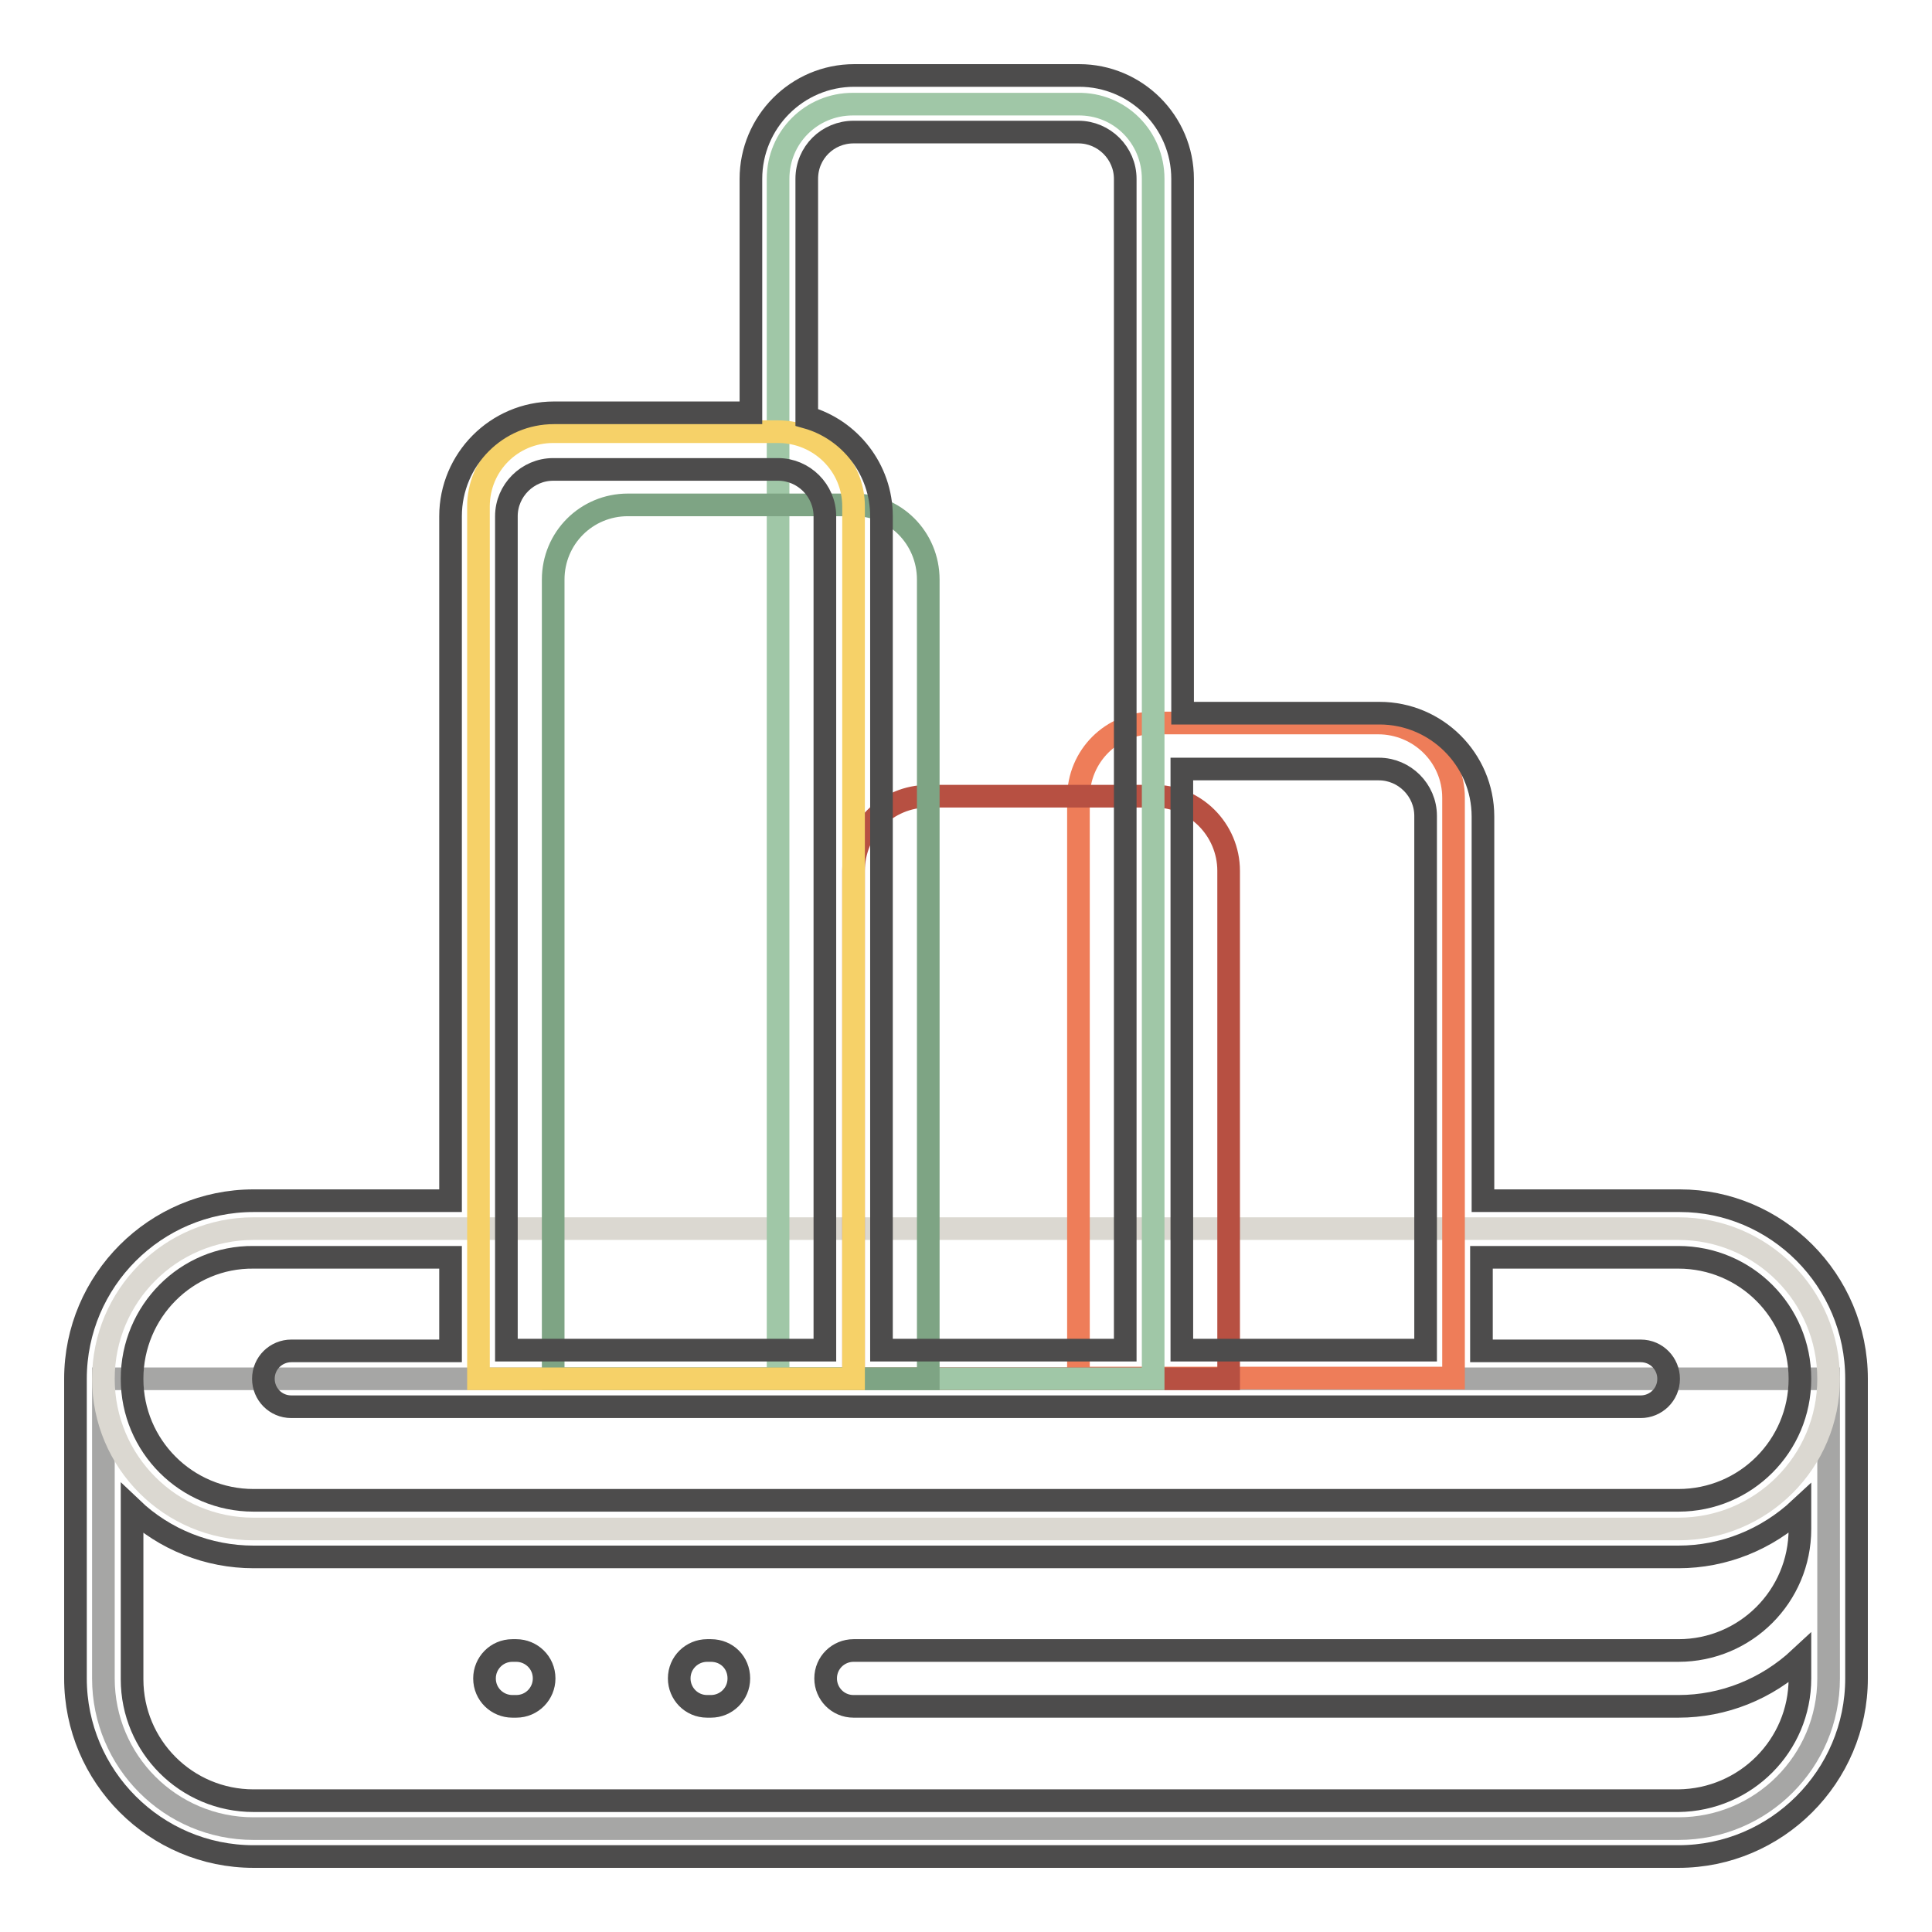<?xml version="1.0" encoding="utf-8"?>
<!-- Svg Vector Icons : http://www.onlinewebfonts.com/icon -->
<!DOCTYPE svg PUBLIC "-//W3C//DTD SVG 1.1//EN" "http://www.w3.org/Graphics/SVG/1.1/DTD/svg11.dtd">
<svg version="1.1" xmlns="http://www.w3.org/2000/svg" xmlns:xlink="http://www.w3.org/1999/xlink" x="0px" y="0px" viewBox="0 0 256 256" enable-background="new 0 0 256 256" xml:space="preserve">
<g> <path stroke-width="3" fill-opacity="0" stroke="#a6a6a5"  d="M242.3,182.7v39.7c0,11-8.9,19.9-19.9,19.9H33.6c-11,0-19.9-8.9-19.9-19.9v-39.7H242.3z"/> <path stroke-width="3" fill-opacity="0" stroke="#dbd8d1"  d="M242.3,182.7c0,11-8.9,19.9-19.9,19.9H33.6c-11,0-19.9-8.9-19.9-19.9c0-11,8.9-19.9,19.9-19.9h188.8 C233.4,162.8,242.3,171.7,242.3,182.7z"/> <path stroke-width="3" fill-opacity="0" stroke="#ee7d59"  d="M192.6,105.7v76.9h-49.7v-76.9c0-5.5,4.4-9.9,9.9-9.9l0,0h29.8C188.1,95.8,192.6,100.2,192.6,105.7 L192.6,105.7L192.6,105.7z"/> <path stroke-width="3" fill-opacity="0" stroke="#b75042"  d="M162.8,115.4v67.3h-49.7v-67.3c0-5.5,4.4-9.9,9.9-9.9l0,0h29.8C158.3,105.4,162.8,109.9,162.8,115.4 L162.8,115.4L162.8,115.4z"/> <path stroke-width="3" fill-opacity="0" stroke="#a0c7a7"  d="M152.8,23.7v159h-49.7v-159c0-5.5,4.4-9.9,9.9-9.9h29.8C148.4,13.7,152.8,18.2,152.8,23.7L152.8,23.7 L152.8,23.7z"/> <path stroke-width="3" fill-opacity="0" stroke="#7ea484"  d="M123,76.8v105.9H73.3V76.8c0-5.5,4.4-9.9,9.9-9.9h29.8C118.6,66.8,123,71.3,123,76.8L123,76.8z"/> <path stroke-width="3" fill-opacity="0" stroke="#f6d168"  d="M113.1,67.1v115.6H63.4V67.1c0-5.5,4.4-9.9,9.9-9.9h29.8C108.6,57.2,113.1,61.6,113.1,67.1z"/> <path stroke-width="3" fill-opacity="0" stroke="#4d4c4c"  d="M97.9,222.4c0,2.1-1.7,3.7-3.7,3.7h-0.5c-2.1,0-3.7-1.7-3.7-3.7c0-2.1,1.7-3.7,3.7-3.7h0.5 C96.3,218.7,97.9,220.3,97.9,222.4C97.9,222.4,97.9,222.4,97.9,222.4L97.9,222.4z M68.4,218.7h-0.5c-2.1,0-3.7,1.7-3.7,3.7 c0,2.1,1.7,3.7,3.7,3.7h0.5c2.1,0,3.7-1.7,3.7-3.7C72.1,220.3,70.4,218.7,68.4,218.7z M246,182.7v39.7c0,13-10.6,23.6-23.6,23.6 H33.6c-13,0-23.6-10.6-23.6-23.6v-39.7c0-13,10.6-23.6,23.6-23.6h26.1V68.4c0-7.5,6.1-13.7,13.7-13.7h26.1V23.7 c0-7.5,6.1-13.7,13.7-13.7h29.8c7.5,0,13.7,6.1,13.7,13.7v70.8h26.1c7.5,0,13.7,6.1,13.7,13.7v50.9h26.1 C235.4,159.1,246,169.6,246,182.7L246,182.7z M156.6,101.9v77h32.3v-70.8c0-3.4-2.8-6.2-6.2-6.2H156.6L156.6,101.9z M106.9,23.7 v31.6c5.7,1.6,9.9,6.9,9.9,13.1v110.5h32.3V23.7c0-3.4-2.8-6.2-6.2-6.2h-29.8C109.7,17.5,106.9,20.2,106.9,23.7L106.9,23.7z  M67.1,178.9h42.2V68.4c0-3.4-2.8-6.2-6.2-6.2H73.3c-3.4,0-6.2,2.8-6.2,6.2L67.1,178.9L67.1,178.9z M17.5,182.7 c0,8.9,7.2,16.1,16.1,16.1h188.8c8.9,0,16.1-7.2,16.1-16.1c0-8.9-7.2-16.1-16.1-16.1h-26.1v12.4h21.1c2.1,0,3.7,1.7,3.7,3.7 c0,2.1-1.7,3.7-3.7,3.7H38.6c-2.1,0-3.7-1.7-3.7-3.7c0-2.1,1.7-3.7,3.7-3.7h21.1v-12.4H33.6C24.7,166.5,17.5,173.8,17.5,182.7 L17.5,182.7z M238.5,222.4v-2.7c-4.4,4.1-10.1,6.4-16.1,6.4H113.1c-2.1,0-3.7-1.7-3.7-3.7c0-2.1,1.7-3.7,3.7-3.7h109.3 c8.9,0,16.1-7.2,16.1-16.1v-2.7c-4.4,4.1-10.1,6.4-16.1,6.4H33.6c-6,0-11.8-2.3-16.1-6.4v22.6c0,8.9,7.2,16.1,16.1,16.1h188.8 C231.3,238.5,238.5,231.3,238.5,222.4L238.5,222.4z"/></g>
</svg>